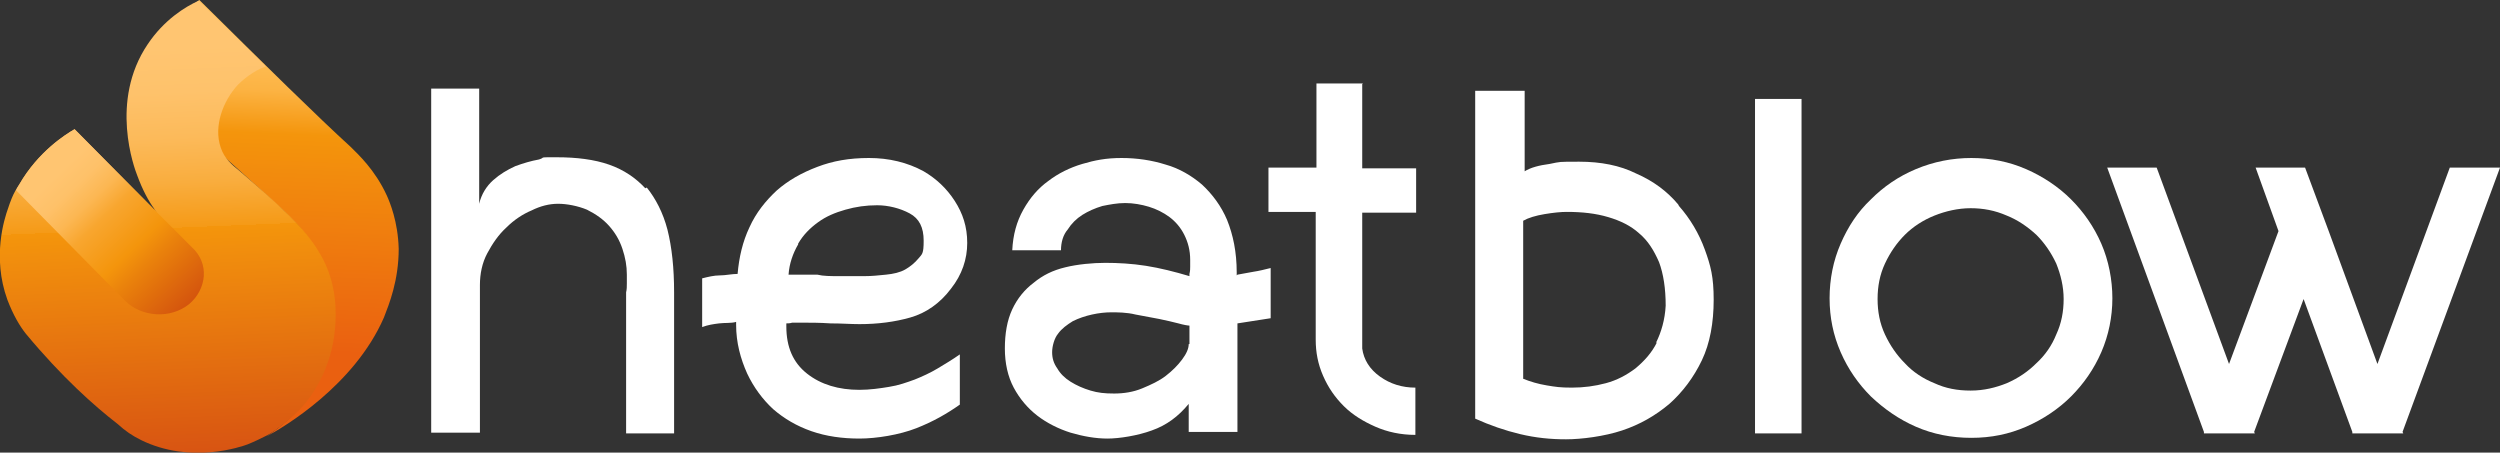 <?xml version="1.0" encoding="UTF-8"?>
<svg id="Layer_1" xmlns="http://www.w3.org/2000/svg" xmlns:xlink="http://www.w3.org/1999/xlink" version="1.1" viewBox="0 0 338.6 61.3">
  <rect x="0" y="0" width="338.6" height="61.3" fill="#333333" stroke="none"/>
  <!-- Generator: Adobe Illustrator 29.1.0, SVG Export Plug-In . SVG Version: 2.1.0 Build 142)  -->
  <defs>
    <style>
      .st0 {
        fill: url(#linear-gradient2);
      }

      .st1 {
        fill: url(#linear-gradient1);
      }

      .st2 {
        fill: url(#linear-gradient);
      }

      .st3 {
        fill: #fff;
      }
    </style>
    <linearGradient id="linear-gradient" x1="-1843.3" y1="1642.9" x2="-1845.7" y2="1584.3" gradientTransform="translate(-1808.5 -1583.8) rotate(-180) scale(1 -1)" gradientUnits="userSpaceOnUse">
      <stop offset=".2" stop-color="#ea6010"/>
      <stop offset=".7" stop-color="#f4950c"/>
      <stop offset=".8" stop-color="#fcb343"/>
      <stop offset=".9" stop-color="#ffc05a"/>
    </linearGradient>
    <linearGradient id="linear-gradient1" x1="23.7" y1="1645.3" x2="21.2" y2="1584.1" gradientTransform="translate(0 -1583.8)" gradientUnits="userSpaceOnUse">
      <stop offset="0" stop-color="#d85412"/>
      <stop offset=".5" stop-color="#f4950c"/>
      <stop offset=".5" stop-color="#f59a17"/>
      <stop offset=".6" stop-color="#f9ad3e"/>
      <stop offset=".7" stop-color="#fcba5a"/>
      <stop offset=".8" stop-color="#fec26b"/>
      <stop offset=".9" stop-color="#ffc571"/>
    </linearGradient>
    <linearGradient id="linear-gradient2" x1="25.9" y1="1625.8" x2="6.1" y2="1605" gradientTransform="translate(0 -1583.8)" gradientUnits="userSpaceOnUse">
      <stop offset="0" stop-color="#d14f0d"/>
      <stop offset="0" stop-color="#d2500d"/>
      <stop offset=".3" stop-color="#ea820c"/>
      <stop offset=".4" stop-color="#f4950c"/>
      <stop offset=".6" stop-color="#f8a62f"/>
      <stop offset=".7" stop-color="#fcb753"/>
      <stop offset=".8" stop-color="#fec169"/>
      <stop offset=".9" stop-color="#ffc571"/>
    </linearGradient>
  </defs>
  <g>
    <path class="st3" d="M87.4,25.5c-1.3-1.4-2.9-2.5-4.9-3.2-2-.7-4.4-1-7.1-1s-1.4,0-2.4.3c-1.1.2-2.1.5-3.2.9-1.1.5-2.1,1.1-3,1.9-.9.8-1.6,1.9-1.9,3.2v-15.6c0,0-6.5,0-6.5,0v46.6h6.6v-20c0-1.5.3-3,1-4.3.7-1.3,1.5-2.5,2.6-3.5,1-1,2.2-1.8,3.4-2.3,1.2-.6,2.4-.9,3.6-.9s2.7.3,3.9.8c1.2.6,2.2,1.3,3,2.2.8.9,1.4,1.9,1.8,3.1.4,1.2.6,2.3.6,3.5s0,.8,0,1.2c0,.4,0,.8-.1,1.2v19.1h6.5v-19.1c0-3.3-.3-6.1-.9-8.5-.6-2.3-1.6-4.2-2.8-5.7Z"/>
    <path class="st3" d="M107.6,43.7c.3,0,.6,0,.9,0,1.2,0,2.5,0,4,.1,1.5,0,2.7.1,3.9.1,2.5,0,4.8-.3,6.9-.9,2.1-.6,4-1.9,5.5-3.9,1.5-1.9,2.2-4,2.2-6.2s-.6-4-1.7-5.7c-1.1-1.7-2.5-3-4.2-4-2.2-1.2-4.7-1.8-7.4-1.8s-4.9.4-7,1.2c-2.1.8-3.9,1.8-5.5,3.2-1.5,1.4-2.8,3-3.7,5-.9,1.9-1.4,4-1.6,6.3-.8,0-1.6.2-2.4.2-.8,0-1.6.2-2.4.4v6.6c.8-.3,1.5-.4,2.3-.5s1.6,0,2.3-.2v.4c0,2.4.6,4.6,1.5,6.6.9,1.9,2.1,3.5,3.5,4.8,1.5,1.3,3.2,2.3,5.2,3,2,.7,4.2,1,6.5,1s5.4-.5,7.7-1.4c2.3-.9,4.2-2,5.9-3.2v-6.8c-1,.7-2,1.3-3,1.9-1,.6-2.1,1.1-3.1,1.5-1.1.4-2.2.8-3.5,1-1.2.2-2.6.4-4,.4-2.8,0-5.2-.7-7.1-2.2-1.9-1.5-2.8-3.6-2.8-6.4v-.4c.2,0,.5,0,.8-.1ZM108.1,33c.7-1.2,1.6-2.1,2.7-2.9,1.1-.8,2.3-1.3,3.7-1.7,1.4-.4,2.8-.6,4.3-.6s3.1.4,4.4,1.1c1.3.7,1.9,1.9,1.9,3.7s-.2,1.8-.7,2.4c-.5.6-1.1,1.1-1.8,1.5-.7.4-1.6.6-2.6.7-1,.1-1.9.2-2.9.2s-2.2,0-3.4,0c-1.2,0-2.2,0-3-.2h-3.9c.1-1.5.6-2.9,1.3-4.1Z"/>
    <path class="st3" d="M167.5,37.3v-.4c0-2.8-.5-5.1-1.3-7.1-.8-1.9-2-3.5-3.4-4.8-1.4-1.2-3.1-2.2-4.9-2.7-1.9-.6-3.9-.9-6-.9s-3.6.3-5.3.8-3.3,1.3-4.6,2.3c-1.4,1-2.5,2.3-3.4,3.9-.9,1.6-1.4,3.4-1.5,5.5h6.6c0-1.1.3-2.1.9-2.8.5-.8,1.2-1.5,2-2,.8-.5,1.7-.9,2.7-1.2,1-.2,2-.4,3.1-.4s2.2.2,3.2.5c1,.3,2,.8,2.8,1.4.8.6,1.5,1.4,2,2.4.5,1,.8,2.1.8,3.4v.9c0,.3,0,.6-.1,1v.3c-2-.6-4-1.1-5.9-1.4s-3.8-.4-5.5-.4-3.8.2-5.4.6c-1.7.4-3.1,1.1-4.3,2.1-1.2.9-2.2,2.1-2.9,3.6-.7,1.5-1,3.3-1,5.3s.4,3.8,1.2,5.3c.8,1.5,1.9,2.8,3.2,3.8,1.3,1,2.9,1.8,4.5,2.3,1.7.5,3.4.8,5,.8s4.1-.4,6-1.1c2-.7,3.6-1.9,5-3.6v3.8h6.6v-1.3c0-.8,0-1.9,0-3.3,0-1.4,0-2.9,0-4.7v-5.4l4.5-.7v-6.8c-.8.2-1.6.4-2.3.5-.7.1-1.5.3-2.2.4ZM161,46.6c0,.6-.3,1.3-.9,2.1-.6.8-1.3,1.5-2.2,2.2-.9.7-2,1.2-3.2,1.7-1.2.5-2.5.7-3.8.7s-2.2-.1-3.2-.4c-1-.3-1.9-.7-2.7-1.2-.8-.5-1.4-1.1-1.8-1.8-.5-.7-.7-1.4-.7-2.2s.3-1.9.8-2.5c.5-.7,1.2-1.2,2-1.7.8-.4,1.7-.7,2.6-.9.9-.2,1.8-.3,2.6-.3s2.1,0,3.3.3c1.1.2,2.2.4,3.2.6,1,.2,1.8.4,2.6.6.7.2,1.3.3,1.5.3v2.5Z"/>
    <path class="st3" d="M184.6,11.3h-6.3v11.4h-6.5v6h6.4v17.3c0,1.7.3,3.3,1,4.9.7,1.6,1.6,2.9,2.8,4.1,1.2,1.2,2.7,2.1,4.3,2.8,1.6.7,3.4,1.1,5.4,1.1v-6.4c-1.8,0-3.4-.5-4.8-1.5-1.4-1-2.2-2.3-2.4-3.8v-18.4h7.3v-6h-7.3v-11.4Z"/>
    <path class="st3" d="M227.3,27.7c-1.5-1.8-3.4-3.2-5.7-4.2-2.2-1.1-4.8-1.6-7.7-1.6s-2.5,0-4,.3c-1.5.2-2.6.5-3.4,1v-10.9h-6.7v44.4c2,.9,4,1.6,6.1,2.1,2.1.5,4.1.7,6.2.7s5.2-.4,7.6-1.2c2.4-.8,4.5-2,6.4-3.6,1.8-1.6,3.3-3.6,4.4-5.9s1.6-5.1,1.6-8.2-.4-4.6-1.2-6.8-2-4.2-3.5-5.9ZM224.4,46.4c-.7,1.4-1.7,2.5-2.9,3.5-1.2.9-2.5,1.6-4,2-1.5.4-3,.6-4.6.6s-2.2-.1-3.4-.3c-1.2-.2-2.2-.5-3.2-.9v-21.4c.7-.4,1.7-.7,2.9-.9,1.2-.2,2.2-.3,3-.3,2.1,0,3.9.2,5.6.7,1.7.5,3.1,1.2,4.2,2.2,1.2,1,2,2.3,2.7,3.9.6,1.6.9,3.6.9,5.9-.1,1.9-.6,3.6-1.3,5Z"/>
    <rect class="st3" x="237.7" y="13.4" width="6.3" height="45.3"/>
    <path class="st3" d="M280.5,27c-1.7-1.7-3.8-3.1-6.1-4.1s-4.8-1.5-7.4-1.5-5.1.5-7.5,1.5-4.4,2.4-6.1,4.1c-1.8,1.7-3.1,3.7-4.1,6s-1.5,4.8-1.5,7.4.5,5,1.5,7.3,2.4,4.3,4.1,6c1.8,1.7,3.8,3.1,6.1,4.1s4.8,1.5,7.5,1.5,5.1-.5,7.4-1.5,4.4-2.4,6.1-4.1c1.7-1.7,3.1-3.7,4.1-6s1.5-4.8,1.5-7.3-.5-5.1-1.5-7.4-2.4-4.3-4.1-6ZM278.5,45.3c-.6,1.5-1.5,2.8-2.7,3.9-1.1,1.1-2.4,2-4,2.7-1.5.6-3.1,1-4.9,1s-3.4-.3-4.9-1c-1.5-.6-2.9-1.5-4-2.7-1.1-1.1-2-2.4-2.7-3.9-.7-1.5-1-3.1-1-4.8s.3-3.3,1-4.8c.7-1.5,1.6-2.8,2.7-3.9,1.1-1.1,2.5-2,4-2.6,1.5-.6,3.2-1,4.9-1s3.3.3,4.9,1c1.5.6,2.8,1.5,4,2.6,1.1,1.1,2,2.4,2.7,3.9.6,1.5,1,3.1,1,4.8s-.3,3.3-1,4.8Z"/>
    <polygon class="st3" points="338.6 22.7 331.8 22.7 322 49.3 315.4 31.3 315.4 31.3 315.4 31.3 312.2 22.7 305.5 22.7 308.6 31.3 301.9 49.3 292.1 22.7 285.4 22.7 298.5 58.5 298.5 58.7 298.6 58.7 305.2 58.7 305.4 58.7 305.3 58.5 312 40.5 318.6 58.5 318.6 58.7 318.7 58.7 325.3 58.7 325.5 58.7 325.4 58.5 338.6 22.7"/>
  </g>
  <g>
    <path class="st2" d="M27,0c9.1,9,16.1,15.9,20.5,19.9,1,1,3.3,3.1,4.9,6.6.4.9,1.5,3.5,1.6,7.2,0,4.3-1.3,7.5-2,9.3-4,9.2-13.6,14.9-15.9,16.1,1.2-.8,7.1-4.6,8.7-12.2.3-1.2,1.1-5.8-.9-10.9-1.5-3.6-3.8-5.8-5.2-7.2-8.4-7.8-16.4-14.6-20.2-17.9.6-1.6,1.6-3.7,3.2-5.8,1.9-2.5,3.9-4.1,5.3-5.1Z"/>
    <path class="st1" d="M45.4,44.2c-.4,6-3.6,9.9-4.2,10.6-.5.6-1.9,2.1-4.1,3.6-.3.2-.6.4-1,.6-.8.4-1.6.8-2.6,1.2-.8.3-7.7,2.7-14.4-.6-1.2-.6-2.1-1.2-3.2-2.2-3.1-2.4-7.5-6.3-12.4-12.2-.8-1-1.7-2.5-2.5-4.6-2.1-5.8-.4-11,.1-12.4.3-.9.6-1.7,1-2.4h0c.2-.3.4-.6.5-.8,2.6-4.5,6.3-6.8,7.5-7.5.1.1.2.2.3.3,3.6,3.6,7.2,7.3,10.8,10.9-.1-.1-.1-.2-.2-.2,0-.1-.1-.1-.1-.2-.8-1.1-1.6-2.6-2.3-4.5-.4-1-3.8-10.1,1.4-17.8C22.2,2.7,25.1.9,26.9.1h0c2.7,2.6,5.3,5.2,8,7.8.4.4.7.7,1.1,1.1-.9.3-2.4,1.1-3.8,2.5-2,2.2-3.3,5.6-2.3,8.5.5,1.5,1.5,2.3,2.6,3.2,5.1,4.4,8.8,7.6,10.8,11.1,2.5,4.1,2.2,8.5,2.1,9.9Z"/>
    <path class="st0" d="M27.6,37.4c-.1,1.4-.8,2.8-2,3.8-2.5,2-6.4,1.8-8.7-.5L2.2,25.8c0-.3.3-.6.4-.8,2.6-4.5,6.3-6.8,7.5-7.5.1.1.2.2.3.3,3.6,3.6,7.2,7.3,10.8,10.9-.1-.1-.1-.2-.2-.2l5,5c1.2,1.1,1.7,2.5,1.6,3.9Z"/>
  </g>
</svg>